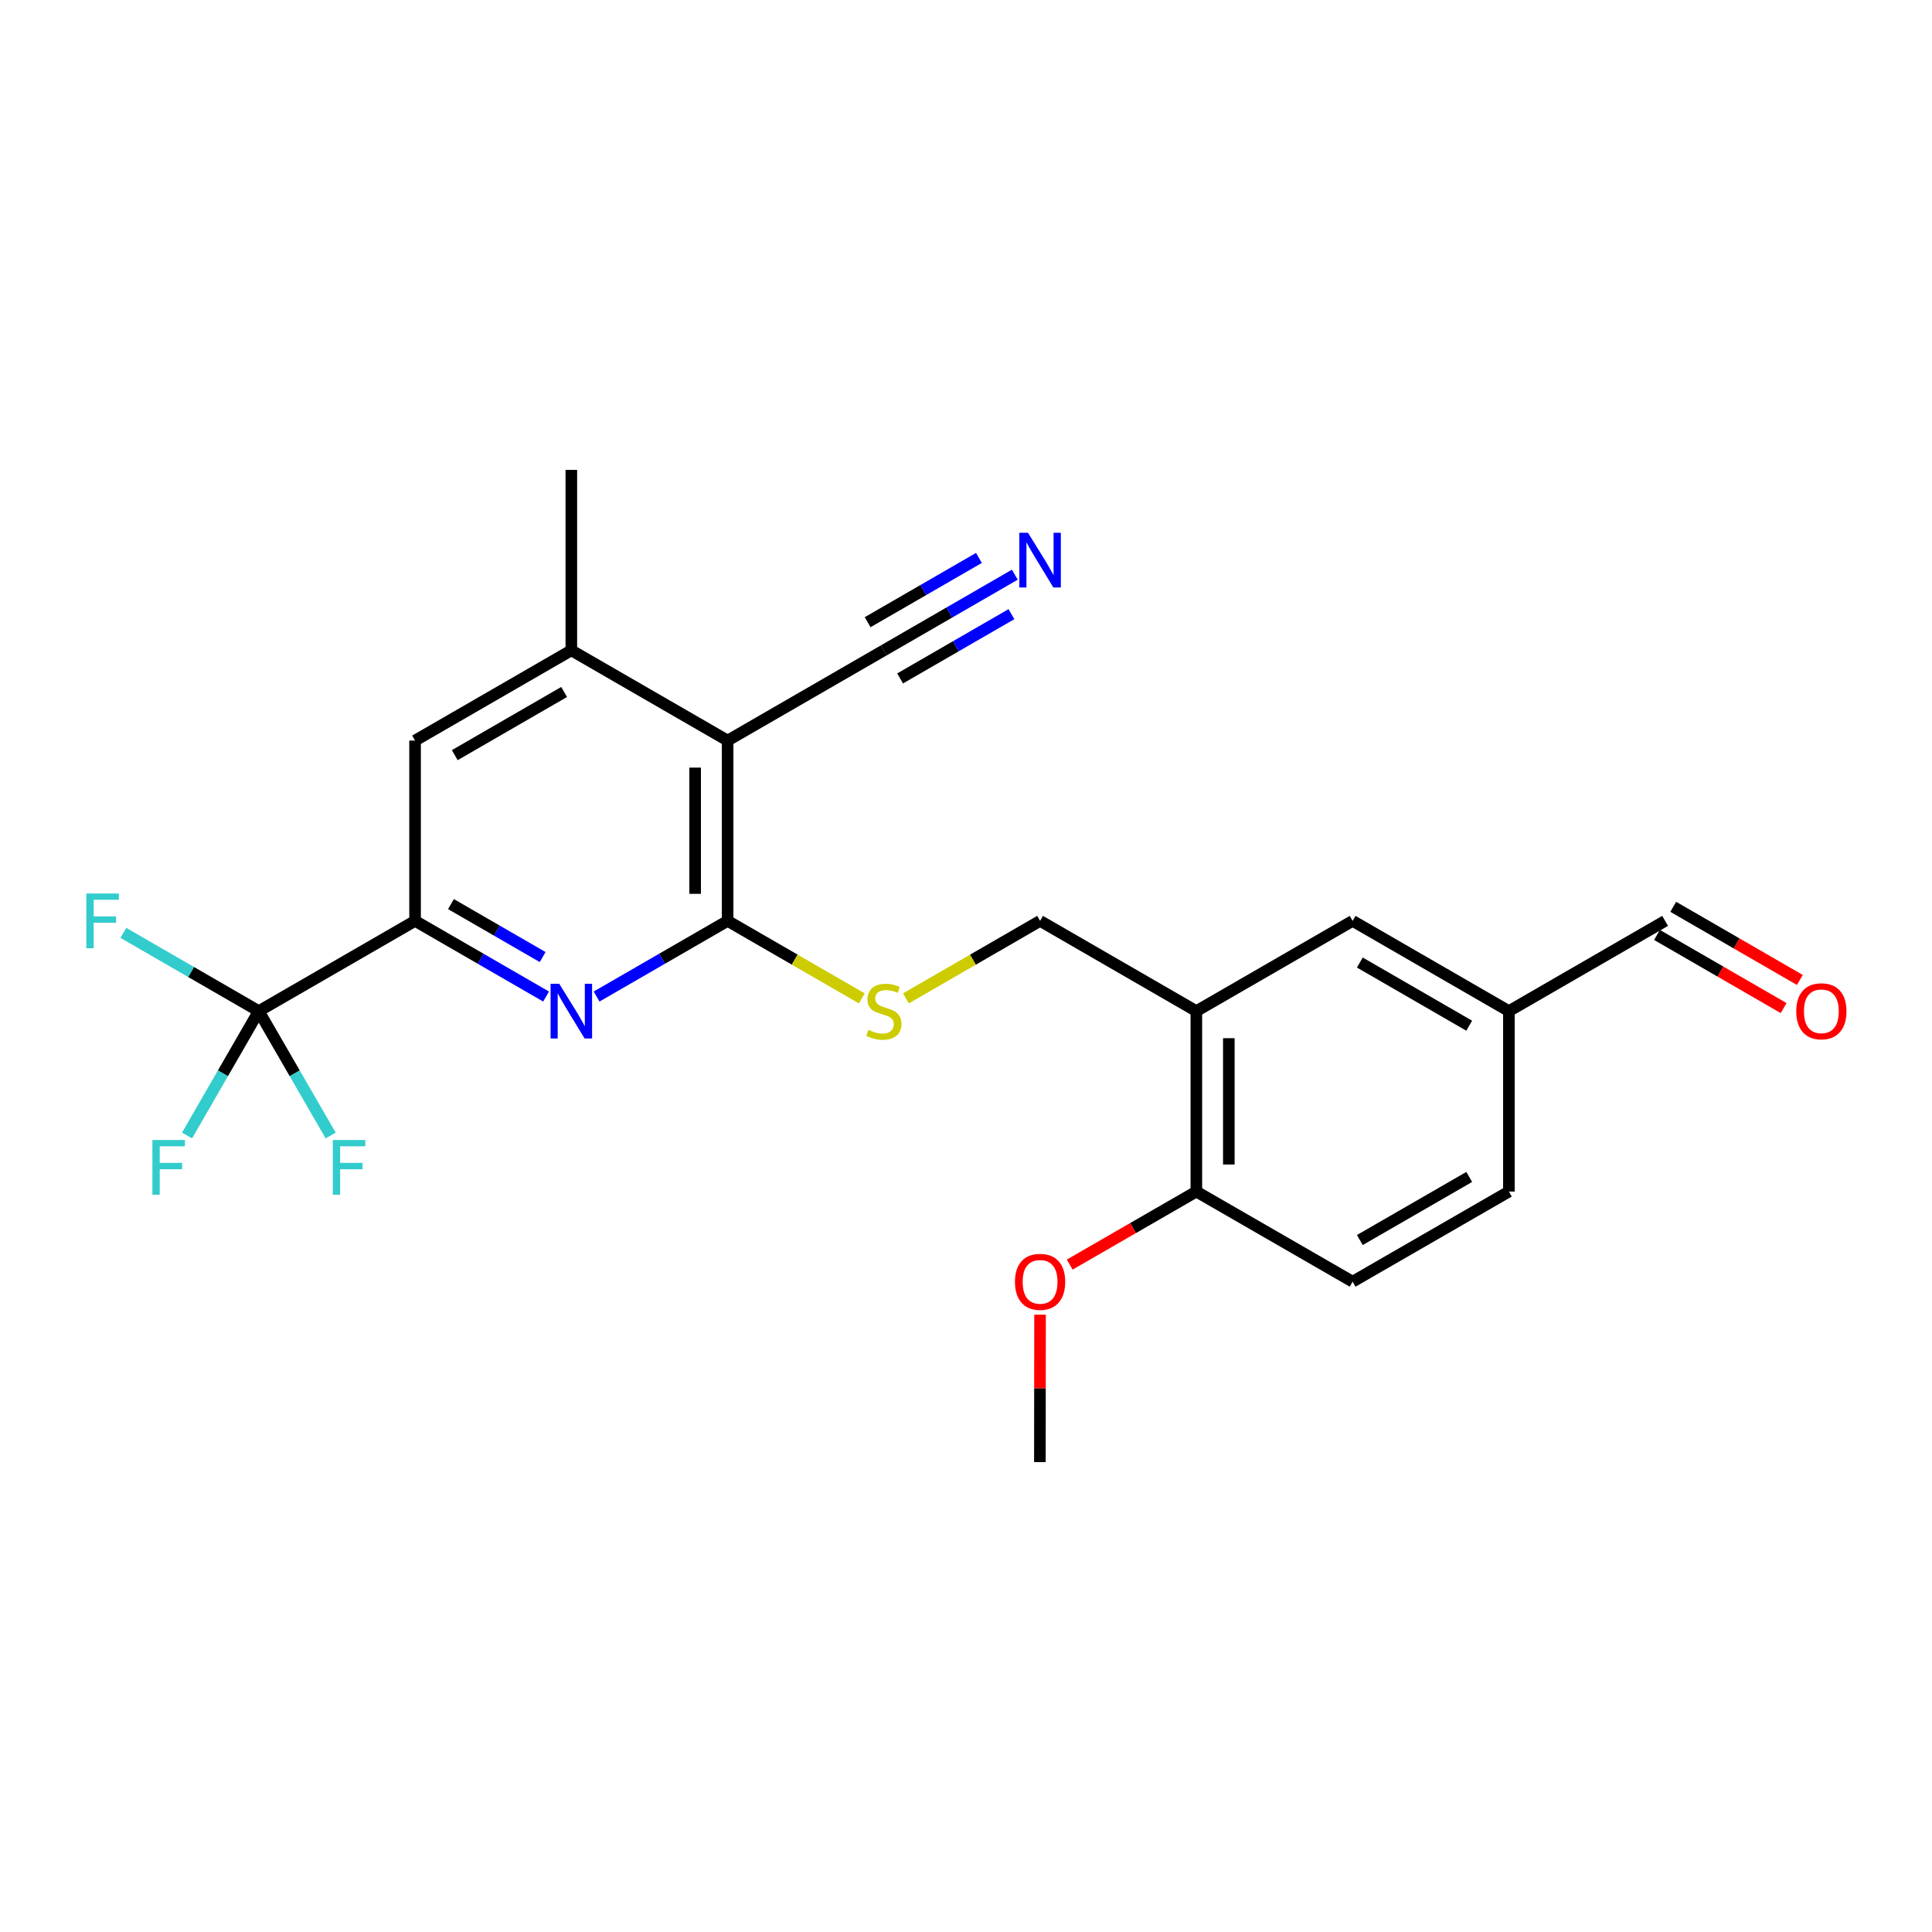 <?xml version='1.0' encoding='iso-8859-1'?>
<svg version='1.1' baseProfile='full'
              xmlns='http://www.w3.org/2000/svg'
                      xmlns:rdkit='http://www.rdkit.org/xml'
                      xmlns:xlink='http://www.w3.org/1999/xlink'
                  xml:space='preserve'
width='1000px' height='1000px' viewBox='0 0 1000 1000'>
<!-- END OF HEADER -->
<rect style='opacity:1.0;fill:#FFFFFF;stroke:none' width='1000' height='1000' x='0' y='0'> </rect>
<path class='bond-0' d='M 376.611,476.644 L 376.611,383.315' style='fill:none;fill-rule:evenodd;stroke:#000000;stroke-width:6px;stroke-linecap:butt;stroke-linejoin:miter;stroke-opacity:1' />
<path class='bond-0' d='M 359.802,462.645 L 359.802,397.314' style='fill:none;fill-rule:evenodd;stroke:#000000;stroke-width:6px;stroke-linecap:butt;stroke-linejoin:miter;stroke-opacity:1' />
<path class='bond-1' d='M 376.611,476.644 L 342.704,496.225' style='fill:none;fill-rule:evenodd;stroke:#000000;stroke-width:6px;stroke-linecap:butt;stroke-linejoin:miter;stroke-opacity:1' />
<path class='bond-1' d='M 342.704,496.225 L 308.796,515.805' style='fill:none;fill-rule:evenodd;stroke:#0000FF;stroke-width:6px;stroke-linecap:butt;stroke-linejoin:miter;stroke-opacity:1' />
<path class='bond-8' d='M 376.611,476.644 L 411.344,496.704' style='fill:none;fill-rule:evenodd;stroke:#000000;stroke-width:6px;stroke-linecap:butt;stroke-linejoin:miter;stroke-opacity:1' />
<path class='bond-8' d='M 411.344,496.704 L 446.078,516.763' style='fill:none;fill-rule:evenodd;stroke:#CCCC00;stroke-width:6px;stroke-linecap:butt;stroke-linejoin:miter;stroke-opacity:1' />
<path class='bond-4' d='M 376.611,383.315 L 295.721,336.604' style='fill:none;fill-rule:evenodd;stroke:#000000;stroke-width:6px;stroke-linecap:butt;stroke-linejoin:miter;stroke-opacity:1' />
<path class='bond-5' d='M 376.611,383.315 L 457.493,336.604' style='fill:none;fill-rule:evenodd;stroke:#000000;stroke-width:6px;stroke-linecap:butt;stroke-linejoin:miter;stroke-opacity:1' />
<path class='bond-3' d='M 282.646,515.804 L 248.743,496.224' style='fill:none;fill-rule:evenodd;stroke:#0000FF;stroke-width:6px;stroke-linecap:butt;stroke-linejoin:miter;stroke-opacity:1' />
<path class='bond-3' d='M 248.743,496.224 L 214.84,476.644' style='fill:none;fill-rule:evenodd;stroke:#000000;stroke-width:6px;stroke-linecap:butt;stroke-linejoin:miter;stroke-opacity:1' />
<path class='bond-3' d='M 280.882,495.374 L 257.15,481.668' style='fill:none;fill-rule:evenodd;stroke:#0000FF;stroke-width:6px;stroke-linecap:butt;stroke-linejoin:miter;stroke-opacity:1' />
<path class='bond-3' d='M 257.15,481.668 L 233.417,467.962' style='fill:none;fill-rule:evenodd;stroke:#000000;stroke-width:6px;stroke-linecap:butt;stroke-linejoin:miter;stroke-opacity:1' />
<path class='bond-2' d='M 133.949,523.356 L 214.84,476.644' style='fill:none;fill-rule:evenodd;stroke:#000000;stroke-width:6px;stroke-linecap:butt;stroke-linejoin:miter;stroke-opacity:1' />
<path class='bond-13' d='M 133.949,523.356 L 115.383,555.545' style='fill:none;fill-rule:evenodd;stroke:#000000;stroke-width:6px;stroke-linecap:butt;stroke-linejoin:miter;stroke-opacity:1' />
<path class='bond-13' d='M 115.383,555.545 L 96.817,587.733' style='fill:none;fill-rule:evenodd;stroke:#33CCCC;stroke-width:6px;stroke-linecap:butt;stroke-linejoin:miter;stroke-opacity:1' />
<path class='bond-14' d='M 133.949,523.356 L 152.549,555.544' style='fill:none;fill-rule:evenodd;stroke:#000000;stroke-width:6px;stroke-linecap:butt;stroke-linejoin:miter;stroke-opacity:1' />
<path class='bond-14' d='M 152.549,555.544 L 171.148,587.732' style='fill:none;fill-rule:evenodd;stroke:#33CCCC;stroke-width:6px;stroke-linecap:butt;stroke-linejoin:miter;stroke-opacity:1' />
<path class='bond-15' d='M 133.949,523.356 L 98.905,503.107' style='fill:none;fill-rule:evenodd;stroke:#000000;stroke-width:6px;stroke-linecap:butt;stroke-linejoin:miter;stroke-opacity:1' />
<path class='bond-15' d='M 98.905,503.107 L 63.86,482.858' style='fill:none;fill-rule:evenodd;stroke:#33CCCC;stroke-width:6px;stroke-linecap:butt;stroke-linejoin:miter;stroke-opacity:1' />
<path class='bond-9' d='M 214.84,476.644 L 214.84,383.315' style='fill:none;fill-rule:evenodd;stroke:#000000;stroke-width:6px;stroke-linecap:butt;stroke-linejoin:miter;stroke-opacity:1' />
<path class='bond-22' d='M 295.721,336.604 L 295.721,243.218' style='fill:none;fill-rule:evenodd;stroke:#000000;stroke-width:6px;stroke-linecap:butt;stroke-linejoin:miter;stroke-opacity:1' />
<path class='bond-24' d='M 295.721,336.604 L 214.84,383.315' style='fill:none;fill-rule:evenodd;stroke:#000000;stroke-width:6px;stroke-linecap:butt;stroke-linejoin:miter;stroke-opacity:1' />
<path class='bond-24' d='M 291.995,358.166 L 235.379,390.864' style='fill:none;fill-rule:evenodd;stroke:#000000;stroke-width:6px;stroke-linecap:butt;stroke-linejoin:miter;stroke-opacity:1' />
<path class='bond-7' d='M 457.493,336.604 L 491.382,317.032' style='fill:none;fill-rule:evenodd;stroke:#000000;stroke-width:6px;stroke-linecap:butt;stroke-linejoin:miter;stroke-opacity:1' />
<path class='bond-7' d='M 491.382,317.032 L 525.271,297.461' style='fill:none;fill-rule:evenodd;stroke:#0000FF;stroke-width:6px;stroke-linecap:butt;stroke-linejoin:miter;stroke-opacity:1' />
<path class='bond-7' d='M 465.899,351.16 L 494.705,334.524' style='fill:none;fill-rule:evenodd;stroke:#000000;stroke-width:6px;stroke-linecap:butt;stroke-linejoin:miter;stroke-opacity:1' />
<path class='bond-7' d='M 494.705,334.524 L 523.511,317.889' style='fill:none;fill-rule:evenodd;stroke:#0000FF;stroke-width:6px;stroke-linecap:butt;stroke-linejoin:miter;stroke-opacity:1' />
<path class='bond-7' d='M 449.086,322.047 L 477.892,305.412' style='fill:none;fill-rule:evenodd;stroke:#000000;stroke-width:6px;stroke-linecap:butt;stroke-linejoin:miter;stroke-opacity:1' />
<path class='bond-7' d='M 477.892,305.412 L 506.698,288.776' style='fill:none;fill-rule:evenodd;stroke:#0000FF;stroke-width:6px;stroke-linecap:butt;stroke-linejoin:miter;stroke-opacity:1' />
<path class='bond-6' d='M 619.227,523.356 L 538.346,476.644' style='fill:none;fill-rule:evenodd;stroke:#000000;stroke-width:6px;stroke-linecap:butt;stroke-linejoin:miter;stroke-opacity:1' />
<path class='bond-11' d='M 619.227,523.356 L 619.227,616.75' style='fill:none;fill-rule:evenodd;stroke:#000000;stroke-width:6px;stroke-linecap:butt;stroke-linejoin:miter;stroke-opacity:1' />
<path class='bond-11' d='M 636.036,537.365 L 636.036,602.741' style='fill:none;fill-rule:evenodd;stroke:#000000;stroke-width:6px;stroke-linecap:butt;stroke-linejoin:miter;stroke-opacity:1' />
<path class='bond-12' d='M 619.227,523.356 L 700.117,476.644' style='fill:none;fill-rule:evenodd;stroke:#000000;stroke-width:6px;stroke-linecap:butt;stroke-linejoin:miter;stroke-opacity:1' />
<path class='bond-10' d='M 468.907,516.761 L 503.626,496.703' style='fill:none;fill-rule:evenodd;stroke:#CCCC00;stroke-width:6px;stroke-linecap:butt;stroke-linejoin:miter;stroke-opacity:1' />
<path class='bond-10' d='M 503.626,496.703 L 538.346,476.644' style='fill:none;fill-rule:evenodd;stroke:#000000;stroke-width:6px;stroke-linecap:butt;stroke-linejoin:miter;stroke-opacity:1' />
<path class='bond-16' d='M 619.227,616.75 L 700.117,663.396' style='fill:none;fill-rule:evenodd;stroke:#000000;stroke-width:6px;stroke-linecap:butt;stroke-linejoin:miter;stroke-opacity:1' />
<path class='bond-21' d='M 619.227,616.75 L 586.453,635.652' style='fill:none;fill-rule:evenodd;stroke:#000000;stroke-width:6px;stroke-linecap:butt;stroke-linejoin:miter;stroke-opacity:1' />
<path class='bond-21' d='M 586.453,635.652 L 553.68,654.553' style='fill:none;fill-rule:evenodd;stroke:#FF0000;stroke-width:6px;stroke-linecap:butt;stroke-linejoin:miter;stroke-opacity:1' />
<path class='bond-18' d='M 700.117,476.644 L 780.998,523.356' style='fill:none;fill-rule:evenodd;stroke:#000000;stroke-width:6px;stroke-linecap:butt;stroke-linejoin:miter;stroke-opacity:1' />
<path class='bond-18' d='M 703.843,498.207 L 760.46,530.905' style='fill:none;fill-rule:evenodd;stroke:#000000;stroke-width:6px;stroke-linecap:butt;stroke-linejoin:miter;stroke-opacity:1' />
<path class='bond-25' d='M 700.117,663.396 L 780.998,616.75' style='fill:none;fill-rule:evenodd;stroke:#000000;stroke-width:6px;stroke-linecap:butt;stroke-linejoin:miter;stroke-opacity:1' />
<path class='bond-25' d='M 703.852,641.838 L 760.468,609.186' style='fill:none;fill-rule:evenodd;stroke:#000000;stroke-width:6px;stroke-linecap:butt;stroke-linejoin:miter;stroke-opacity:1' />
<path class='bond-17' d='M 931.601,507.22 L 898.833,488.293' style='fill:none;fill-rule:evenodd;stroke:#FF0000;stroke-width:6px;stroke-linecap:butt;stroke-linejoin:miter;stroke-opacity:1' />
<path class='bond-17' d='M 898.833,488.293 L 866.064,469.366' style='fill:none;fill-rule:evenodd;stroke:#000000;stroke-width:6px;stroke-linecap:butt;stroke-linejoin:miter;stroke-opacity:1' />
<path class='bond-17' d='M 923.194,521.776 L 890.426,502.849' style='fill:none;fill-rule:evenodd;stroke:#FF0000;stroke-width:6px;stroke-linecap:butt;stroke-linejoin:miter;stroke-opacity:1' />
<path class='bond-17' d='M 890.426,502.849 L 857.657,483.922' style='fill:none;fill-rule:evenodd;stroke:#000000;stroke-width:6px;stroke-linecap:butt;stroke-linejoin:miter;stroke-opacity:1' />
<path class='bond-19' d='M 780.998,523.356 L 861.861,476.644' style='fill:none;fill-rule:evenodd;stroke:#000000;stroke-width:6px;stroke-linecap:butt;stroke-linejoin:miter;stroke-opacity:1' />
<path class='bond-20' d='M 780.998,523.356 L 780.998,616.75' style='fill:none;fill-rule:evenodd;stroke:#000000;stroke-width:6px;stroke-linecap:butt;stroke-linejoin:miter;stroke-opacity:1' />
<path class='bond-23' d='M 538.327,680.491 L 538.285,718.637' style='fill:none;fill-rule:evenodd;stroke:#FF0000;stroke-width:6px;stroke-linecap:butt;stroke-linejoin:miter;stroke-opacity:1' />
<path class='bond-23' d='M 538.285,718.637 L 538.243,756.782' style='fill:none;fill-rule:evenodd;stroke:#000000;stroke-width:6px;stroke-linecap:butt;stroke-linejoin:miter;stroke-opacity:1' />
<path  class='atom-2' d='M 289.461 509.196
L 298.741 524.196
Q 299.661 525.676, 301.141 528.356
Q 302.621 531.036, 302.701 531.196
L 302.701 509.196
L 306.461 509.196
L 306.461 537.516
L 302.581 537.516
L 292.621 521.116
Q 291.461 519.196, 290.221 516.996
Q 289.021 514.796, 288.661 514.116
L 288.661 537.516
L 284.981 537.516
L 284.981 509.196
L 289.461 509.196
' fill='#0000FF'/>
<path  class='atom-8' d='M 532.086 275.751
L 541.366 290.751
Q 542.286 292.231, 543.766 294.911
Q 545.246 297.591, 545.326 297.751
L 545.326 275.751
L 549.086 275.751
L 549.086 304.071
L 545.206 304.071
L 535.246 287.671
Q 534.086 285.751, 532.846 283.551
Q 531.646 281.351, 531.286 280.671
L 531.286 304.071
L 527.606 304.071
L 527.606 275.751
L 532.086 275.751
' fill='#0000FF'/>
<path  class='atom-9' d='M 449.493 533.076
Q 449.813 533.196, 451.133 533.756
Q 452.453 534.316, 453.893 534.676
Q 455.373 534.996, 456.813 534.996
Q 459.493 534.996, 461.053 533.716
Q 462.613 532.396, 462.613 530.116
Q 462.613 528.556, 461.813 527.596
Q 461.053 526.636, 459.853 526.116
Q 458.653 525.596, 456.653 524.996
Q 454.133 524.236, 452.613 523.516
Q 451.133 522.796, 450.053 521.276
Q 449.013 519.756, 449.013 517.196
Q 449.013 513.636, 451.413 511.436
Q 453.853 509.236, 458.653 509.236
Q 461.933 509.236, 465.653 510.796
L 464.733 513.876
Q 461.333 512.476, 458.773 512.476
Q 456.013 512.476, 454.493 513.636
Q 452.973 514.756, 453.013 516.716
Q 453.013 518.236, 453.773 519.156
Q 454.573 520.076, 455.693 520.596
Q 456.853 521.116, 458.773 521.716
Q 461.333 522.516, 462.853 523.316
Q 464.373 524.116, 465.453 525.756
Q 466.573 527.356, 466.573 530.116
Q 466.573 534.036, 463.933 536.156
Q 461.333 538.236, 456.973 538.236
Q 454.453 538.236, 452.533 537.676
Q 450.653 537.156, 448.413 536.236
L 449.493 533.076
' fill='#CCCC00'/>
<path  class='atom-14' d='M 78.883 590.067
L 95.723 590.067
L 95.723 593.307
L 82.683 593.307
L 82.683 601.907
L 94.283 601.907
L 94.283 605.187
L 82.683 605.187
L 82.683 618.387
L 78.883 618.387
L 78.883 590.067
' fill='#33CCCC'/>
<path  class='atom-15' d='M 172.259 590.067
L 189.099 590.067
L 189.099 593.307
L 176.059 593.307
L 176.059 601.907
L 187.659 601.907
L 187.659 605.187
L 176.059 605.187
L 176.059 618.387
L 172.259 618.387
L 172.259 590.067
' fill='#33CCCC'/>
<path  class='atom-16' d='M 44.686 462.484
L 61.526 462.484
L 61.526 465.724
L 48.486 465.724
L 48.486 474.324
L 60.086 474.324
L 60.086 477.604
L 48.486 477.604
L 48.486 490.804
L 44.686 490.804
L 44.686 462.484
' fill='#33CCCC'/>
<path  class='atom-18' d='M 929.733 523.436
Q 929.733 516.636, 933.093 512.836
Q 936.453 509.036, 942.733 509.036
Q 949.013 509.036, 952.373 512.836
Q 955.733 516.636, 955.733 523.436
Q 955.733 530.316, 952.333 534.236
Q 948.933 538.116, 942.733 538.116
Q 936.493 538.116, 933.093 534.236
Q 929.733 530.356, 929.733 523.436
M 942.733 534.916
Q 947.053 534.916, 949.373 532.036
Q 951.733 529.116, 951.733 523.436
Q 951.733 517.876, 949.373 515.076
Q 947.053 512.236, 942.733 512.236
Q 938.413 512.236, 936.053 515.036
Q 933.733 517.836, 933.733 523.436
Q 933.733 529.156, 936.053 532.036
Q 938.413 534.916, 942.733 534.916
' fill='#FF0000'/>
<path  class='atom-22' d='M 525.346 663.476
Q 525.346 656.676, 528.706 652.876
Q 532.066 649.076, 538.346 649.076
Q 544.626 649.076, 547.986 652.876
Q 551.346 656.676, 551.346 663.476
Q 551.346 670.356, 547.946 674.276
Q 544.546 678.156, 538.346 678.156
Q 532.106 678.156, 528.706 674.276
Q 525.346 670.396, 525.346 663.476
M 538.346 674.956
Q 542.666 674.956, 544.986 672.076
Q 547.346 669.156, 547.346 663.476
Q 547.346 657.916, 544.986 655.116
Q 542.666 652.276, 538.346 652.276
Q 534.026 652.276, 531.666 655.076
Q 529.346 657.876, 529.346 663.476
Q 529.346 669.196, 531.666 672.076
Q 534.026 674.956, 538.346 674.956
' fill='#FF0000'/>
</svg>
